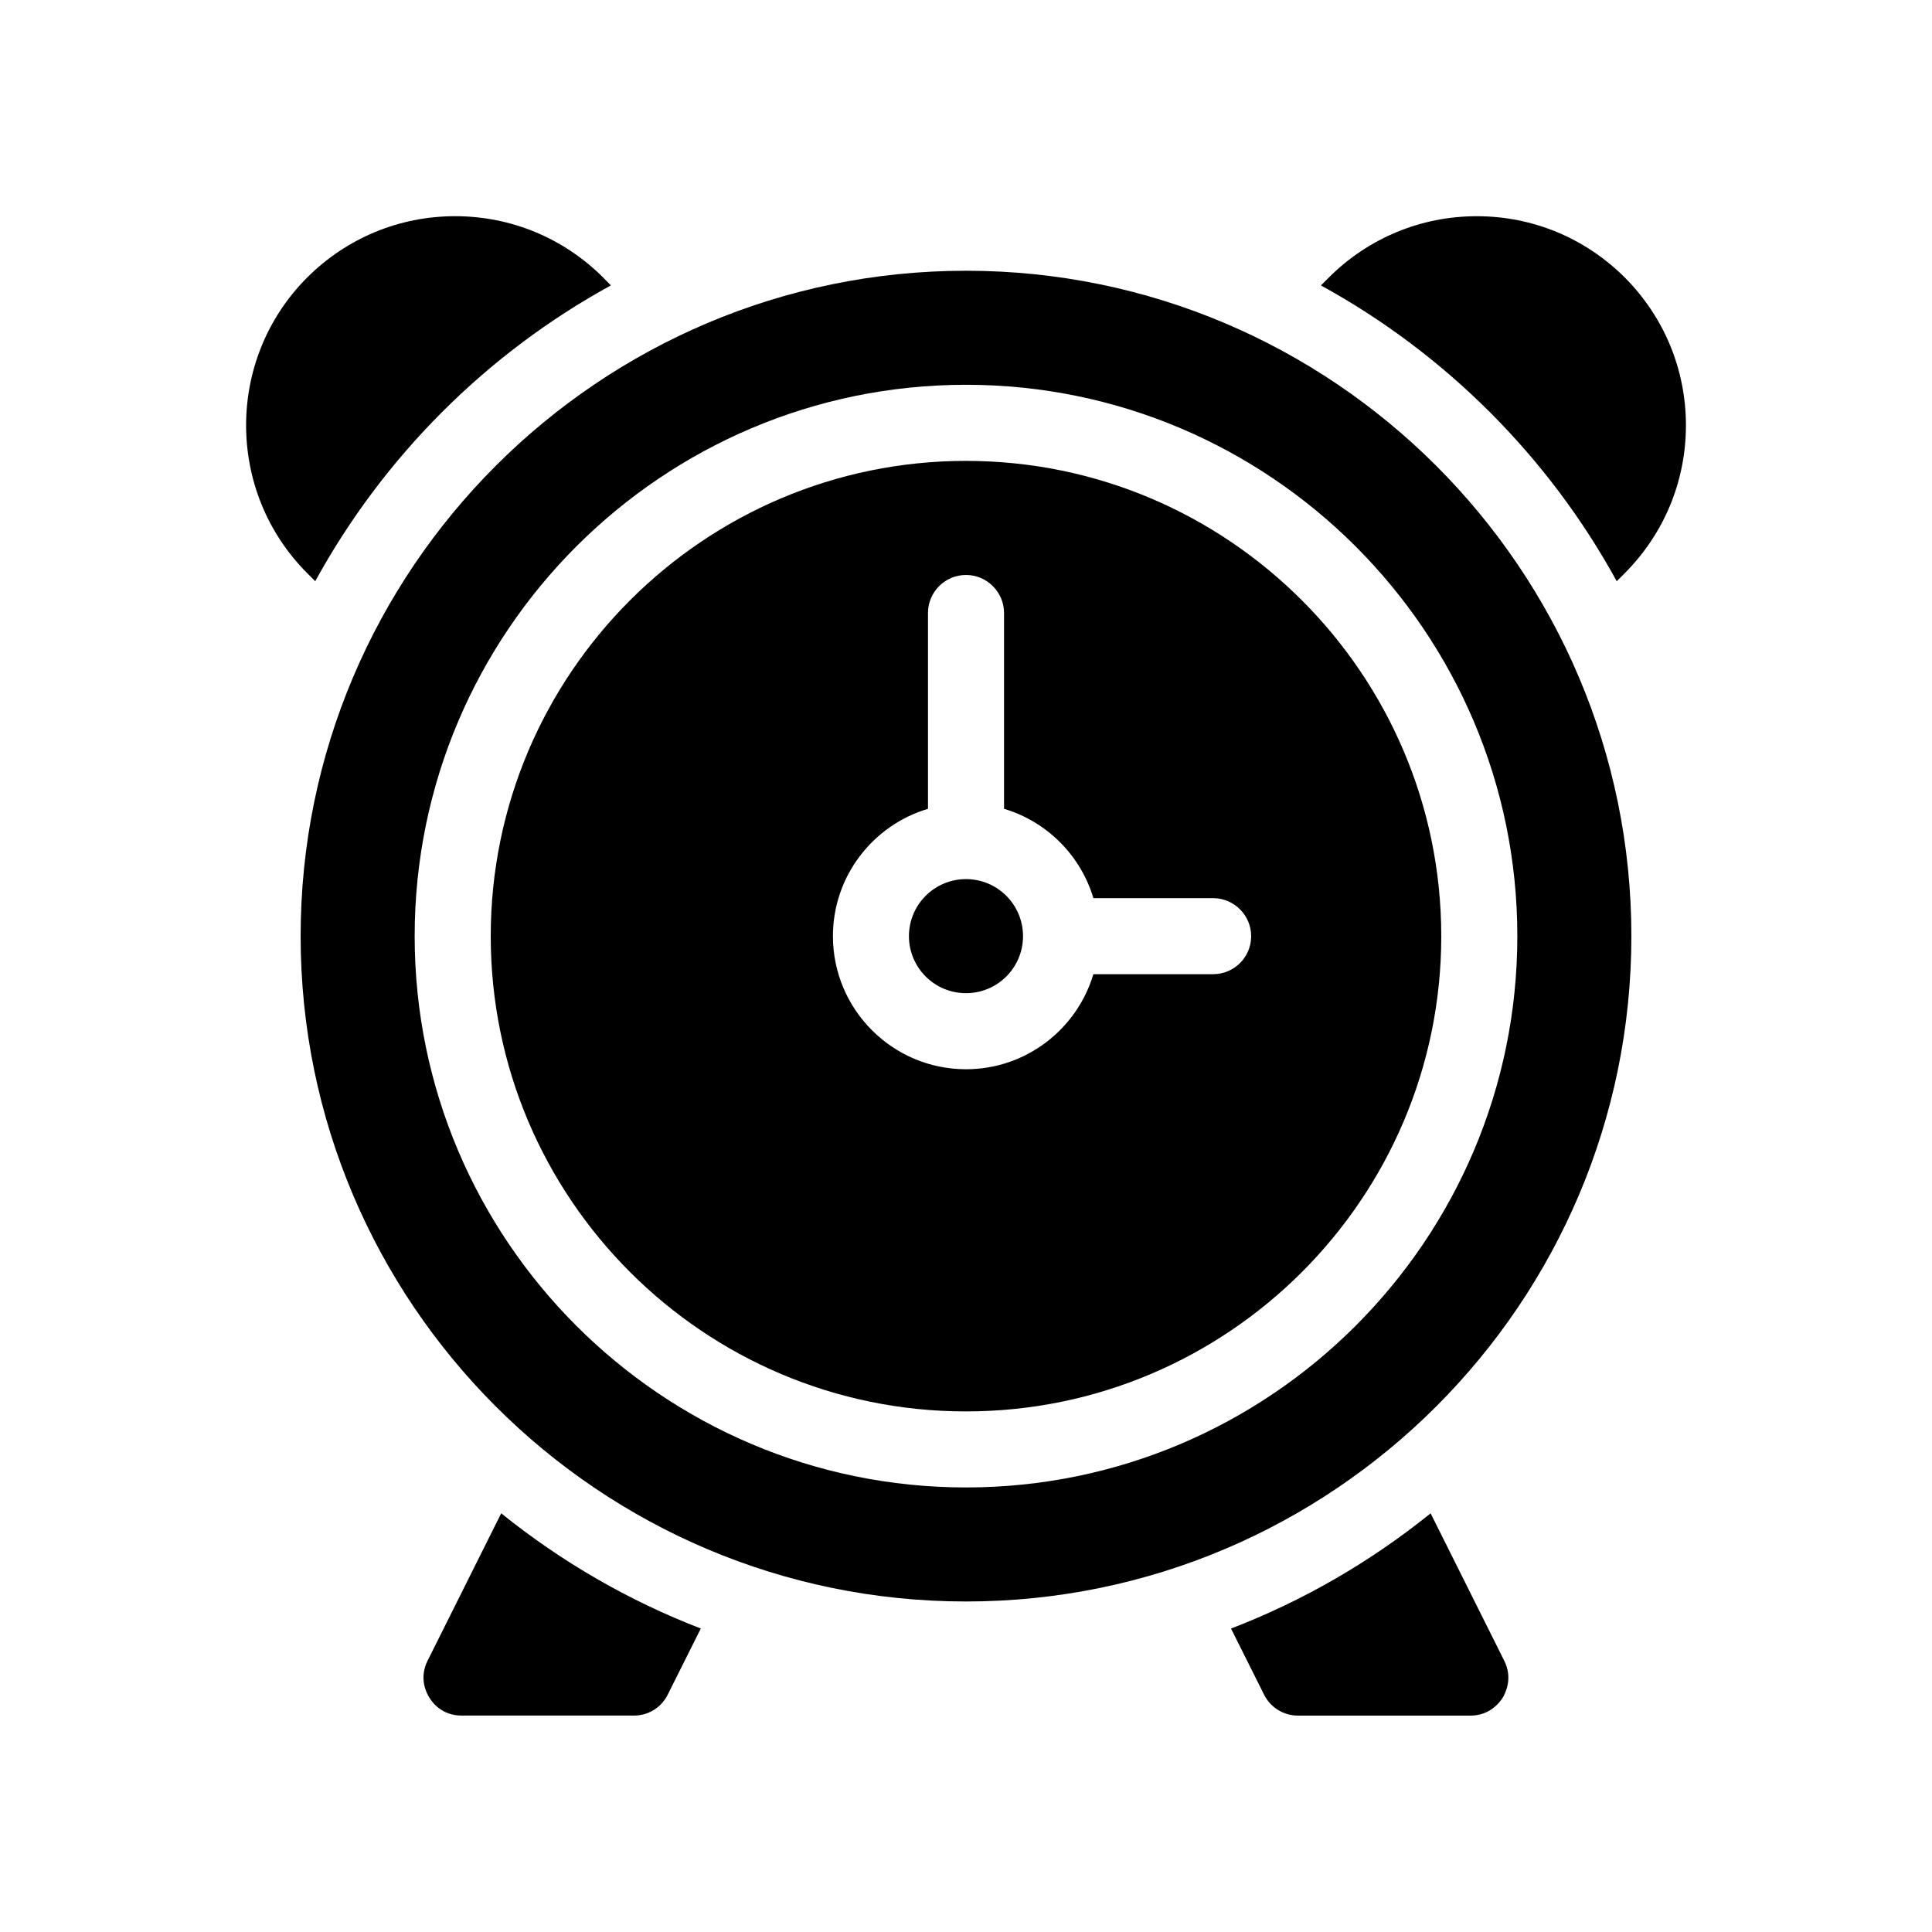 <?xml version="1.0" encoding="UTF-8"?>
<!-- Uploaded to: SVG Repo, www.svgrepo.com, Generator: SVG Repo Mixer Tools -->
<svg fill="#000000" width="800px" height="800px" version="1.1" viewBox="144 144 512 512" xmlns="http://www.w3.org/2000/svg">
 <g>
  <path d="m227.54 298.03c18.086-33 45.344-60.305 78.344-78.395l-2.066-2.117c-10.48-10.43-24.383-16.223-39.195-16.223s-28.719 5.793-39.195 16.223c-21.613 21.613-21.613 56.781 0 78.395z"/>
  <path d="m572.45 298.03 2.117-2.117c10.43-10.48 16.223-24.383 16.223-39.195s-5.793-28.719-16.223-39.195c-10.48-10.43-24.383-16.223-39.195-16.223s-28.719 5.793-39.195 16.223l-2.117 2.117c32.996 18.086 60.305 45.391 78.391 78.391z"/>
  <path d="m257.32 584.09c-2.266 4.535-0.453 8.363 0.453 9.773 0.855 1.461 3.477 4.785 8.566 4.785h45.645c3.828 0 7.254-2.117 8.969-5.543l8.766-17.531c-19.246-7.406-37.082-17.785-52.898-30.531z"/>
  <path d="m523.13 545.05c-15.82 12.746-33.605 23.125-52.898 30.531l8.766 17.531c1.715 3.426 5.188 5.543 9.02 5.543h45.645c5.039 0 7.656-3.324 8.566-4.734 0.855-1.461 2.672-5.289 0.402-9.824z"/>
  <path d="m400 215.75c-97.234 0-176.33 79.098-176.33 176.33 0 97.234 79.098 176.33 176.33 176.33s176.33-79.098 176.33-176.33c0-97.234-79.098-176.33-176.33-176.33zm0 322.44c-80.559 0-146.11-65.547-146.11-146.11s65.547-146.11 146.11-146.11 146.11 65.547 146.11 146.11c-0.004 80.559-65.547 146.11-146.11 146.11z"/>
  <path d="m400 266.14c-69.477 0-125.95 56.527-125.95 125.95 0 69.477 56.477 125.95 125.95 125.95 69.426 0 125.95-56.477 125.95-125.95-0.004-69.426-56.531-125.95-125.95-125.95zm65.492 136.03h-31.738c-4.332 14.559-17.836 25.191-33.754 25.191-19.445 0-35.266-15.82-35.266-35.266 0-15.922 10.629-29.422 25.191-33.754v-51.891c0-5.543 4.484-10.078 10.078-10.078 5.543 0 10.078 4.535 10.078 10.078v51.891c11.336 3.375 20.305 12.344 23.68 23.68l31.73-0.004c5.543 0 10.078 4.535 10.078 10.078 0 5.59-4.535 10.074-10.078 10.074z"/>
  <path d="m415.11 392.09c0 8.348-6.766 15.113-15.113 15.113s-15.117-6.766-15.117-15.113 6.769-15.117 15.117-15.117 15.113 6.769 15.113 15.117"/>
 </g>
</svg>